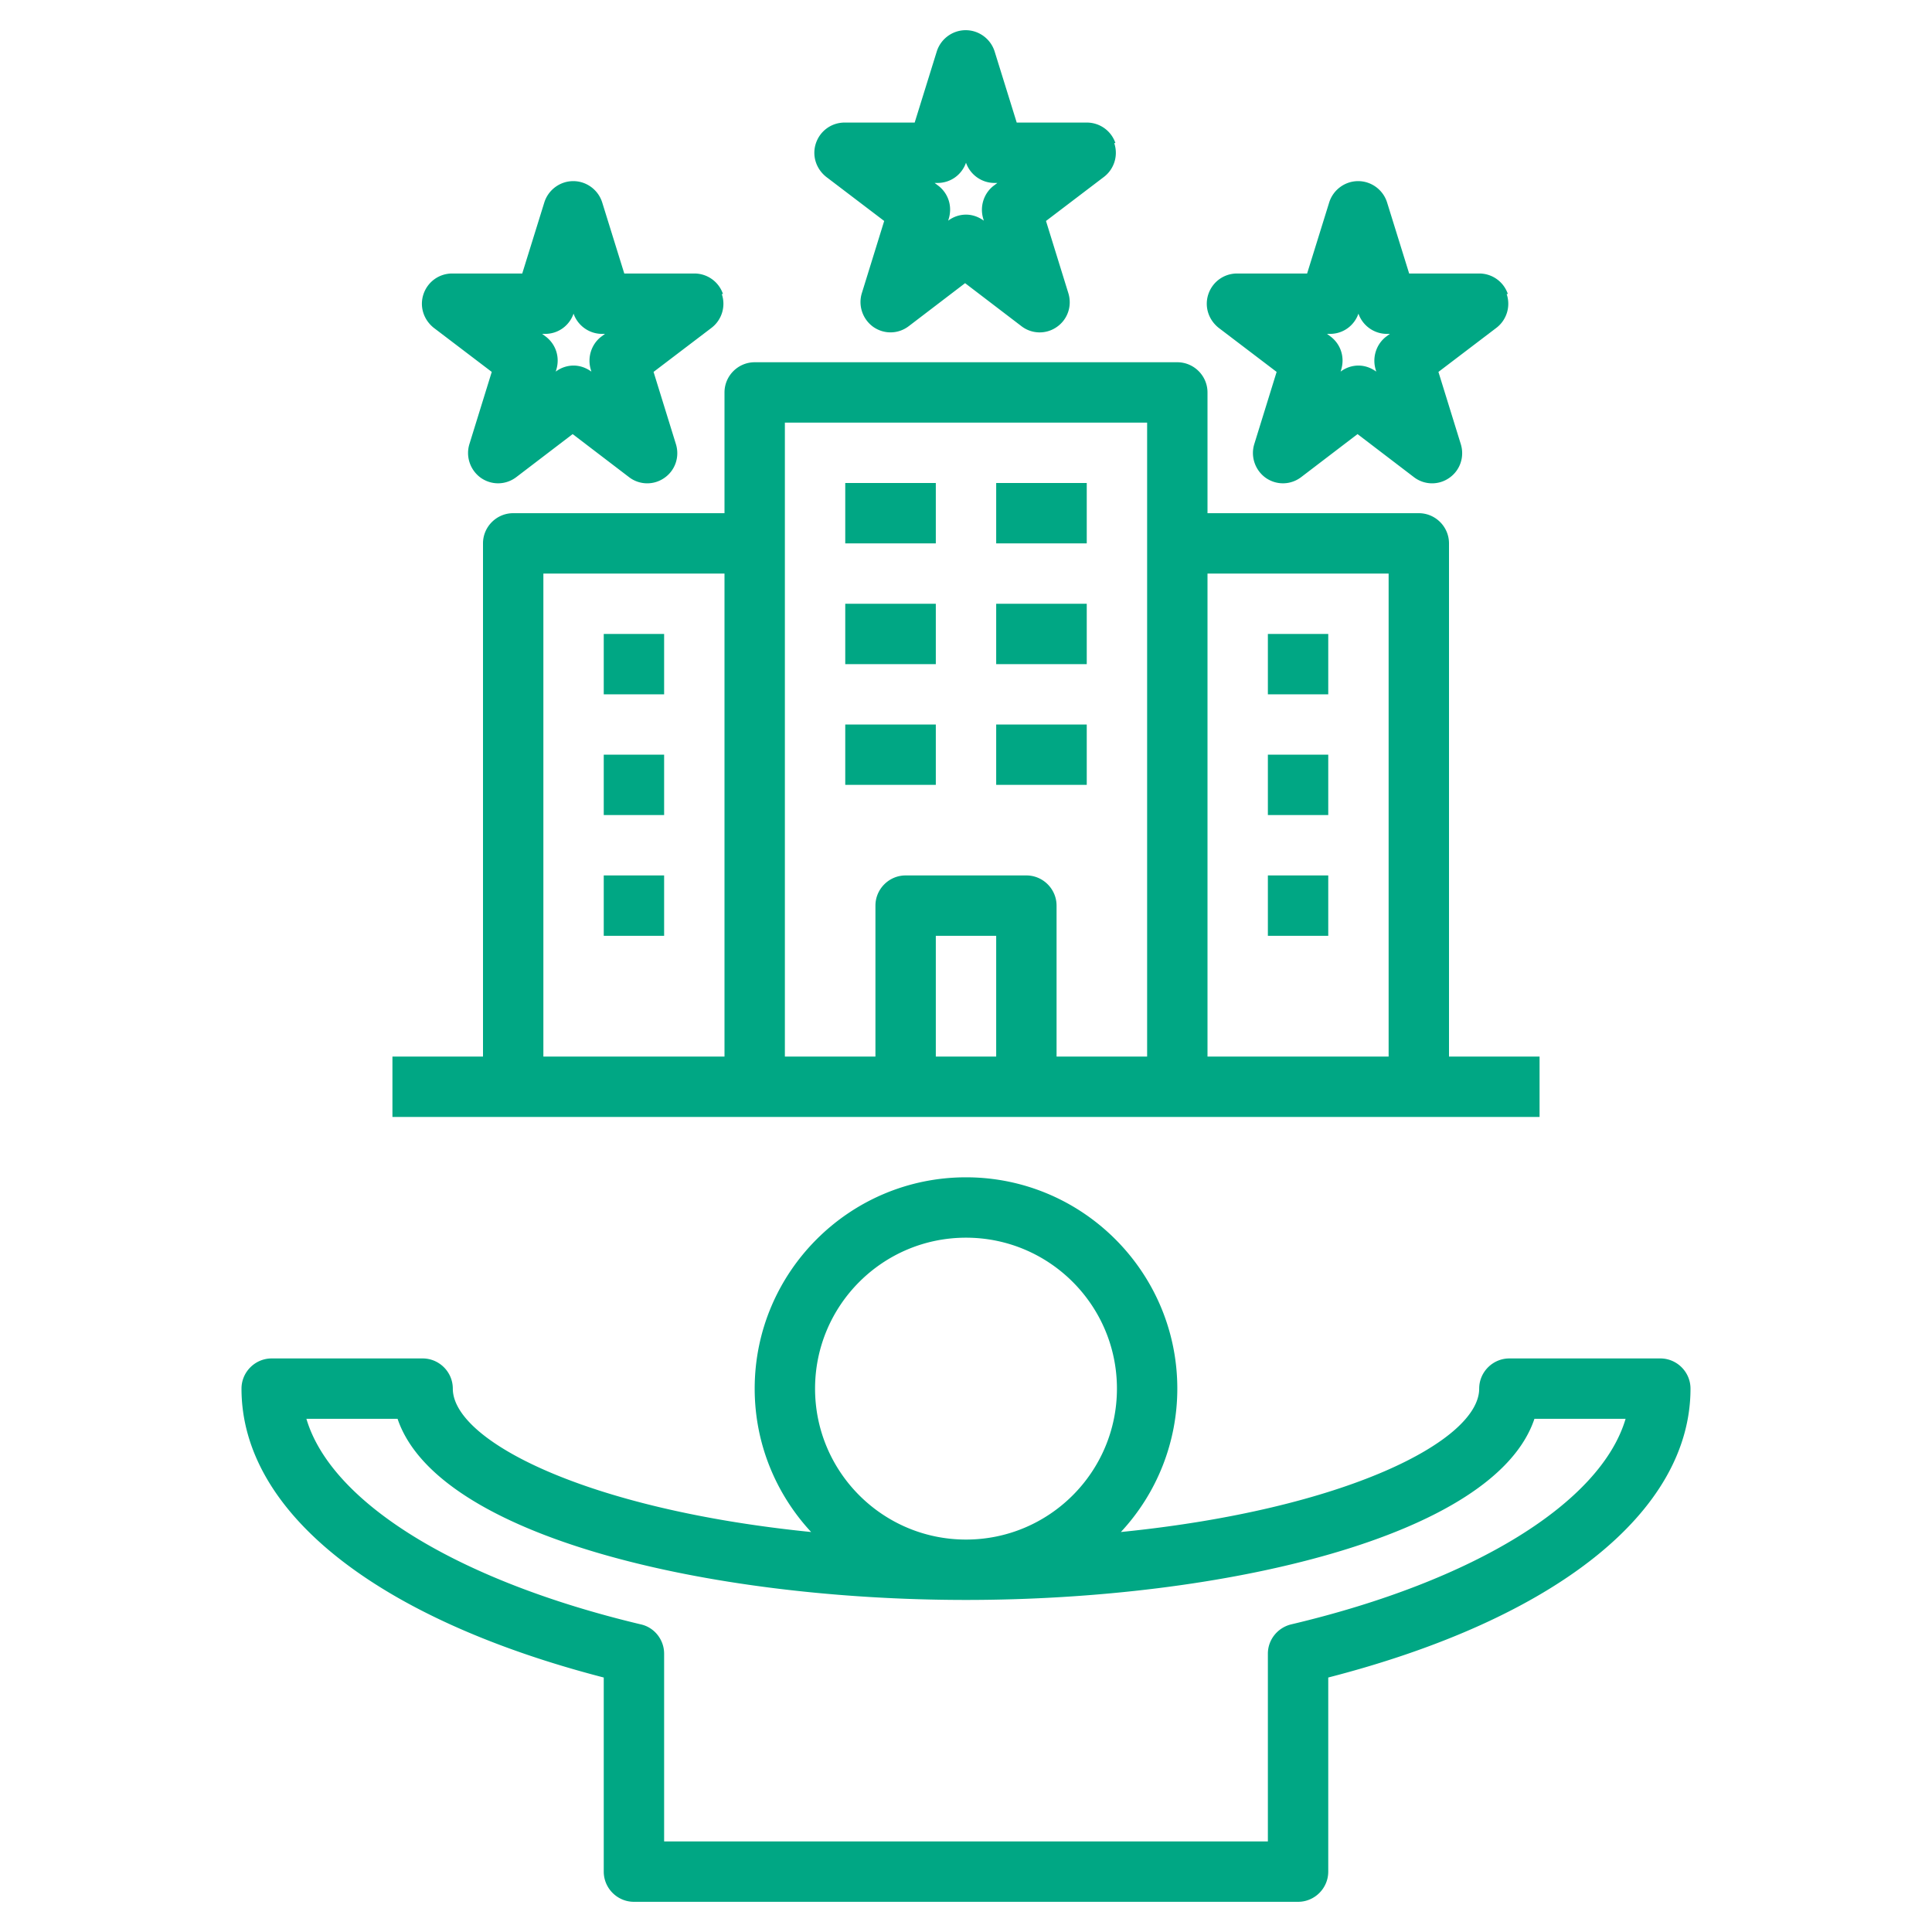 <svg xmlns="http://www.w3.org/2000/svg" version="1.1" xmlns:xlink="http://www.w3.org/1999/xlink" width="512" height="512" x="0" y="0" viewBox="0 0 64 64" style="enable-background:new 0 0 512 512" xml:space="preserve" class=""><g><path d="M21 63h22c.55 0 1-.45 1-1v-6.43c7.53-1.94 12-5.49 12-9.57 0-.55-.45-1-1-1h-5c-.55 0-1 .45-1 1 0 1.72-4.41 4-11.87 4.75A6.965 6.965 0 0 0 39 46c0-3.86-3.14-7-7-7s-7 3.14-7 7c0 1.83.71 3.5 1.87 4.75C19.41 50 15 47.72 15 46c0-.55-.45-1-1-1H9c-.55 0-1 .45-1 1 0 4.08 4.47 7.62 12 9.57V62c0 .55.45 1 1 1zm11-22c2.76 0 5 2.24 5 5s-2.24 5-5 5-5-2.24-5-5 2.24-5 5-5zm-21.85 6h3.02c1.32 3.91 10.32 6 18.83 6s17.52-2.09 18.83-6h3.02c-.82 2.77-4.99 5.37-11.08 6.81-.45.11-.77.51-.77.97V61H22v-6.22c0-.46-.32-.87-.77-.97-6.09-1.45-10.26-4.04-11.08-6.81zM13 37h38v-2h-3V18c0-.55-.45-1-1-1h-7v-4c0-.55-.45-1-1-1H25c-.55 0-1 .45-1 1v4h-7c-.55 0-1 .45-1 1v17h-3zm27-18h6v16h-6zm-7 16h-2v-4h2zm-7-21h12v21h-3v-5c0-.55-.45-1-1-1h-4c-.55 0-1 .45-1 1v5h-3zm-8 5h6v16h-6z" fill="#00a784" opacity="1" data-original="#000000" class=""></path><path d="M28 16h3v2h-3zM33 16h3v2h-3zM28 20h3v2h-3zM33 20h3v2h-3zM28 24h3v2h-3zM20 21h2v2h-2zM20 25h2v2h-2zM20 29h2v2h-2zM42 21h2v2h-2zM42 25h2v2h-2zM42 29h2v2h-2zM33 24h3v2h-3zM36.95 4.74a1 1 0 0 0-.95-.68h-2.32l-.73-2.35c-.13-.42-.52-.71-.96-.71s-.83.29-.96.71l-.73 2.35h-2.32c-.43 0-.81.27-.95.68s0 .85.34 1.12l1.92 1.46-.74 2.39c-.13.42.03.87.38 1.12.36.25.83.24 1.18-.03l1.86-1.42 1.86 1.42a.988.988 0 0 0 1.18.03c.36-.25.51-.7.38-1.12l-.74-2.39 1.92-1.46c.34-.26.48-.71.34-1.12zm-4.03 1.41c-.33.25-.47.69-.35 1.09l.02.07c-.18-.13-.38-.2-.59-.2s-.42.07-.59.2l.02-.07c.12-.4-.01-.83-.35-1.09l-.12-.09h.1c.43 0 .8-.27.94-.67.14.4.52.67.94.67h.1zM23.95 9.74a1 1 0 0 0-.95-.68h-2.32l-.73-2.35c-.13-.42-.52-.71-.96-.71s-.83.29-.96.71l-.73 2.35h-2.32c-.43 0-.81.27-.95.68s0 .85.34 1.12l1.92 1.46-.74 2.39c-.13.42.03.87.38 1.12.36.25.83.24 1.18-.03l1.86-1.42 1.86 1.42a.988.988 0 0 0 1.18.03c.36-.25.51-.7.38-1.12l-.74-2.39 1.92-1.46c.34-.26.48-.71.34-1.12zm-4.03 1.41c-.33.25-.47.69-.35 1.09l.02.07c-.18-.13-.38-.2-.59-.2s-.42.07-.59.2l.02-.07c.12-.4-.01-.83-.35-1.09l-.12-.09h.1c.43 0 .8-.27.94-.67.14.4.52.67.94.67h.1zM49.95 9.74a1 1 0 0 0-.95-.68h-2.32l-.73-2.35c-.13-.42-.52-.71-.96-.71s-.83.29-.96.71l-.73 2.35h-2.32c-.43 0-.81.27-.95.68s0 .85.34 1.12l1.92 1.46-.74 2.39c-.13.42.03.87.38 1.12.36.25.83.24 1.18-.03l1.86-1.42 1.86 1.42a.988.988 0 0 0 1.18.03c.36-.25.51-.7.38-1.12l-.74-2.39 1.92-1.46c.34-.26.48-.71.34-1.12zm-4.03 1.41c-.33.25-.47.69-.35 1.09l.02.07c-.18-.13-.38-.2-.59-.2s-.42.07-.59.2l.02-.07c.12-.4-.01-.83-.35-1.09l-.12-.09h.1c.43 0 .8-.27.94-.67.14.4.52.67.94.67h.1z" fill="#00a784" opacity="1" data-original="#000000" class=""></path></g></svg>